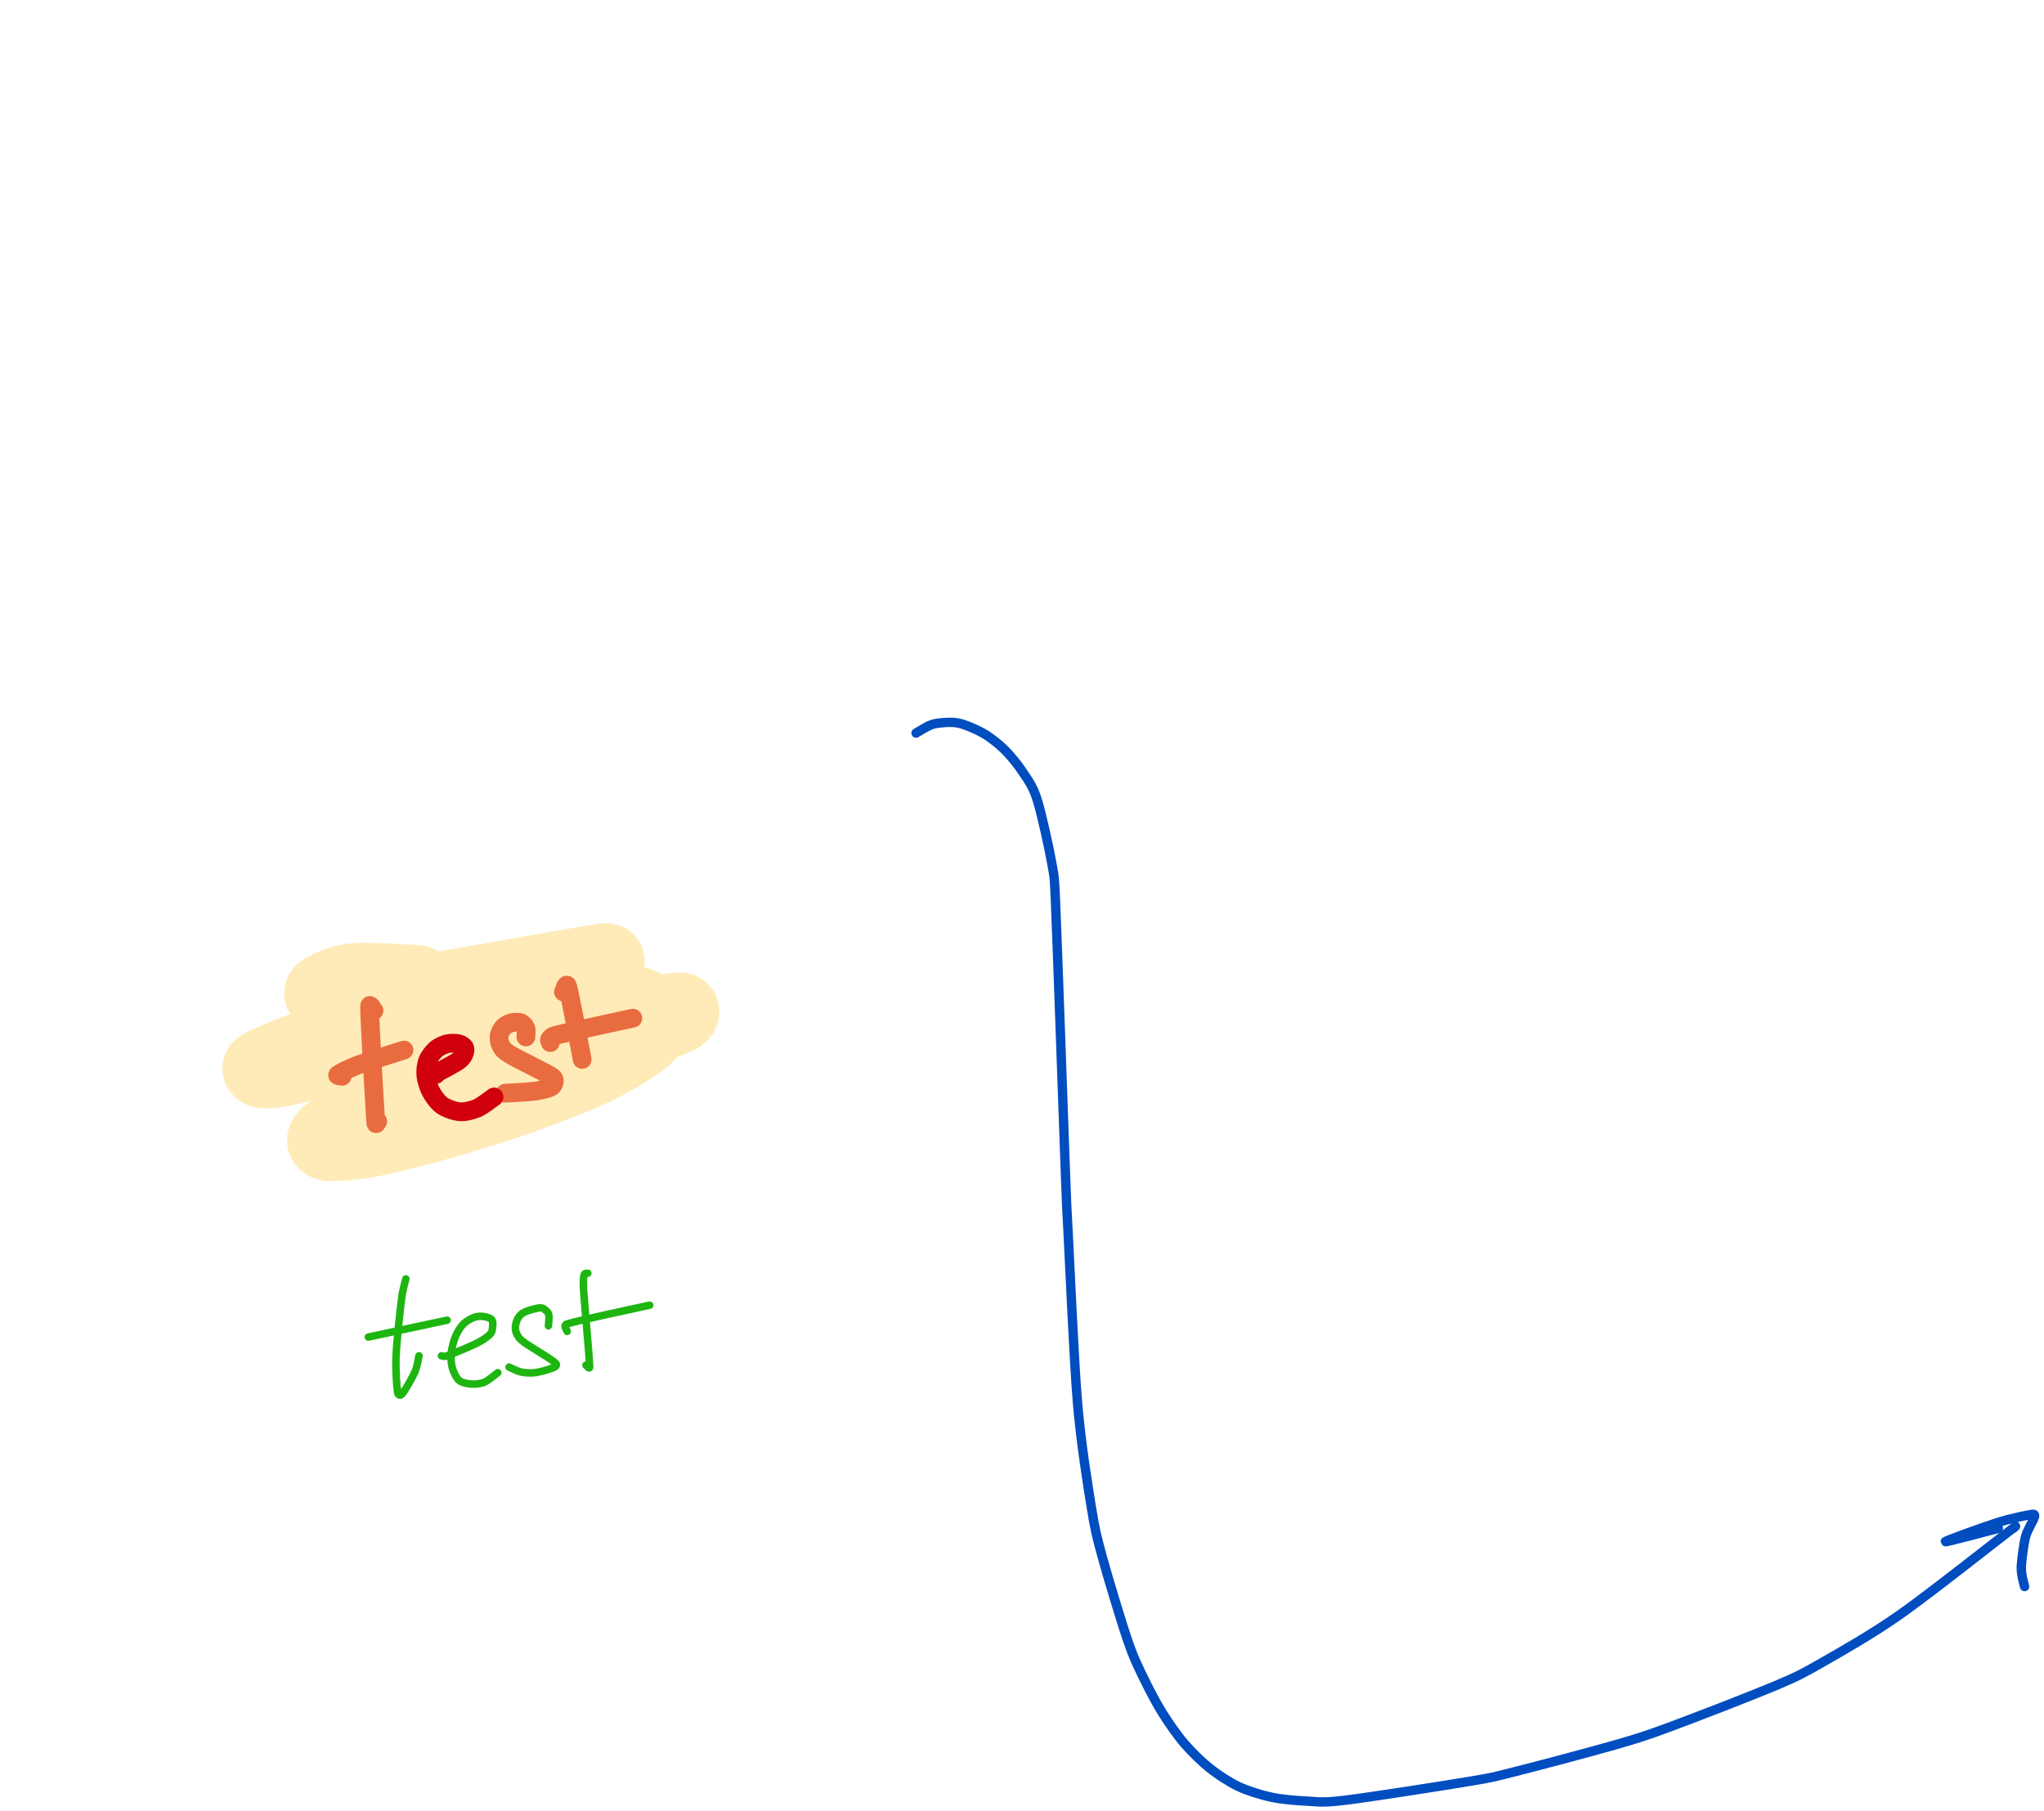 <?xml version="1.0" encoding="UTF-8"?>
<!DOCTYPE svg PUBLIC "-//W3C//DTD SVG 1.1//EN" "http://www.w3.org/Graphics/SVG/1.1/DTD/svg11.dtd">
<svg  xmlns="http://www.w3.org/2000/svg" xmlns:xlink="http://www.w3.org/1999/xlink" viewport-fill="none" viewBox="0.0, 0.0, 544.861, 482.845" version="1.1" height="482.845" width="544.861">
<path fill="none" stroke="#d1000d" stroke-width="5.0" stroke-linecap="round" stroke-linejoin="round" d="M99.69 269.41C99.51 269.25 98.49 267.26 98.51 268.33C98.58 272.83 99.86 294.82 100.19 299.41C100.22 299.88 100.61 298.98 100.69 298.91"/><path fill="none" stroke="#d1000d" stroke-width="5.0" stroke-linecap="round" stroke-linejoin="round" d="M91.19 286.91C91.03 286.83 89.52 286.84 90.15 286.41C90.85 285.93 93.22 284.72 95.85 283.75C98.48 282.77 105.91 280.48 107.69 279.91"/><path fill="none" stroke="#1eb511" stroke-width="2.0" stroke-linecap="round" stroke-linejoin="round" d="M108.19 340.91C108.02 341.72 107.43 343.24 107.03 346.32C106.64 349.40 105.73 357.74 105.58 361.45C105.42 365.16 105.73 369.55 105.98 371.06C106.12 371.94 106.64 372.20 107.22 371.53C107.92 370.74 109.91 367.28 110.58 365.76C111.25 364.24 111.52 362.06 111.69 361.41"/><path fill="none" stroke="#d1000d" stroke-width="5.0" stroke-linecap="round" stroke-linejoin="round" d="M146.69 277.91C146.67 277.77 146.31 277.31 146.54 277.02C146.78 276.72 146.95 276.28 148.26 275.94C151.58 275.10 165.63 272.09 168.69 271.41"/><path fill="none" stroke="#d1000d" stroke-width="5.0" stroke-linecap="round" stroke-linejoin="round" d="M140.19 276.41C140.18 276.05 140.37 274.59 140.15 274.02C139.93 273.45 139.30 272.80 138.72 272.59C138.15 272.39 136.97 272.48 136.30 272.65C135.63 272.83 134.76 273.28 134.28 273.76C133.80 274.25 133.24 275.16 133.11 275.86C132.98 276.56 133.00 277.66 133.40 278.43C133.81 279.20 133.82 279.75 135.80 280.99C137.83 282.25 145.11 285.74 146.90 286.86C147.90 287.49 147.75 287.99 147.71 288.45C147.66 288.90 147.42 289.52 146.60 289.89C145.78 290.26 144.01 290.68 142.23 290.91C140.44 291.14 135.82 291.33 134.69 291.41"/><path fill="none" stroke="#d1000d" stroke-width="5.0" stroke-linecap="round" stroke-linejoin="round" d="M150.19 264.41C150.36 264.18 150.97 261.71 151.30 262.91C152.05 265.61 154.61 279.48 155.19 282.41"/><path fill="none" stroke="#ffd873" stroke-opacity="0.5" stroke-width="20.0" stroke-linecap="round" stroke-linejoin="round" d="M111.19 261.91C108.65 261.84 98.06 261.05 94.27 261.43C90.47 261.81 86.61 263.79 85.89 264.44C85.17 265.09 87.31 265.58 89.47 265.75C91.62 265.93 96.10 265.92 100.28 265.60C104.46 265.29 108.21 265.07 117.31 263.65C126.42 262.23 154.91 256.97 160.98 256.15C163.49 255.81 160.07 257.12 157.77 258.18C152.79 260.48 134.72 268.18 127.76 271.45C120.79 274.72 115.41 277.62 111.34 280.01C107.27 282.39 102.33 285.62 100.62 287.33C98.90 289.03 98.57 290.77 99.91 291.38C101.24 292.00 105.41 291.97 109.54 291.44C113.66 290.91 121.39 289.32 127.39 287.87C133.39 286.42 143.29 283.62 149.54 281.75C155.78 279.88 164.31 277.05 169.03 275.39C173.75 273.74 179.18 271.63 180.99 270.70C181.88 270.23 182.05 269.06 181.06 269.19C179.02 269.44 176.34 269.64 167.39 272.37C158.32 275.15 130.80 284.10 120.59 287.68C110.37 291.26 104.22 294.05 99.31 296.23C94.39 298.41 89.55 300.94 87.79 302.22C86.41 303.22 85.87 304.54 87.54 304.77C89.20 304.99 94.31 304.60 98.89 303.73C103.46 302.86 111.95 300.68 118.01 298.95C124.07 297.22 133.14 294.41 139.29 292.21C145.43 290.01 154.07 286.68 158.98 284.28C163.89 281.88 169.78 278.35 172.01 276.24C174.25 274.13 174.88 271.70 173.86 270.23C172.83 268.75 169.16 267.05 165.21 266.39C161.26 265.72 153.73 265.45 147.50 265.79C141.26 266.13 130.70 267.49 123.64 268.65C116.58 269.81 106.78 271.91 100.44 273.54C94.10 275.17 86.00 277.90 81.38 279.52C76.76 281.15 71.22 283.50 69.65 284.39C68.69 284.93 69.78 285.56 70.88 285.49C72.53 285.37 74.25 285.37 80.65 283.63C90.30 280.99 123.48 271.02 135.19 267.91C146.90 264.80 155.16 263.66 158.69 262.91"/><path fill="none" stroke="#d1000d" stroke-width="5.0" stroke-linecap="round" stroke-linejoin="round" d="M116.19 286.41C115.98 286.48 113.93 287.41 114.76 286.91C115.60 286.41 120.44 283.93 121.77 283.06C123.10 282.19 123.32 281.68 123.63 281.11C123.94 280.55 124.05 279.74 123.85 279.31C123.64 278.87 122.93 278.38 122.24 278.22C121.55 278.06 120.13 278.01 119.23 278.23C118.34 278.45 117.04 279.01 116.25 279.69C115.47 280.37 114.41 281.68 114.00 282.74C113.59 283.80 113.39 285.50 113.52 286.75C113.66 288.00 114.26 289.88 114.91 291.06C115.56 292.25 116.71 293.87 117.85 294.67C118.99 295.46 121.11 296.22 122.51 296.34C123.91 296.45 125.81 296.00 127.19 295.41C128.57 294.82 131.01 292.86 131.69 292.41"/><path fill="none" stroke="#1eb511" stroke-width="2.0" stroke-linecap="round" stroke-linejoin="round" d="M146.19 353.41C146.21 353.01 146.40 351.35 146.34 350.77C146.27 350.19 146.09 349.87 145.74 349.54C145.40 349.22 144.89 348.60 144.01 348.62C143.14 348.65 140.80 349.30 139.92 349.71C139.03 350.11 138.50 350.72 138.11 351.32C137.73 351.91 137.42 353.00 137.38 353.67C137.34 354.34 137.49 355.15 137.85 355.78C138.21 356.41 138.30 356.78 139.77 357.86C141.24 358.94 146.44 361.99 147.66 362.97C148.40 363.57 148.60 363.95 147.90 364.38C147.20 364.81 144.33 365.64 142.99 365.85C141.66 366.06 140.10 365.98 139.01 365.76C137.91 365.55 136.19 364.61 135.69 364.41"/><path fill="none" stroke="#1eb511" stroke-width="2.0" stroke-linecap="round" stroke-linejoin="round" d="M151.19 354.91C151.19 354.61 149.92 353.31 151.19 352.91C154.49 351.86 169.89 348.66 173.19 347.91"/><path fill="none" stroke="#1eb511" stroke-width="2.0" stroke-linecap="round" stroke-linejoin="round" d="M117.69 361.41C117.91 361.41 118.25 361.74 119.19 361.41C120.60 360.91 125.38 358.91 127.10 358.05C128.81 357.19 129.98 356.34 130.62 355.68C131.25 355.02 131.26 354.26 131.32 353.67C131.39 353.07 131.43 352.12 131.03 351.70C130.63 351.29 129.40 350.97 128.68 350.90C127.95 350.82 126.99 350.89 126.20 351.22C125.41 351.54 124.11 352.30 123.39 353.06C122.67 353.82 121.87 355.16 121.40 356.29C120.94 357.41 120.43 359.31 120.30 360.56C120.17 361.80 120.25 363.49 120.56 364.60C120.87 365.71 121.61 367.32 122.39 367.97C123.17 368.62 124.74 368.88 125.76 368.94C126.78 369.01 128.15 368.86 129.19 368.41C130.23 367.95 132.16 366.28 132.69 365.91"/><path fill="none" stroke="#1eb511" stroke-width="2.0" stroke-linecap="round" stroke-linejoin="round" d="M156.69 339.41C156.54 339.48 155.86 339.21 155.69 339.91C155.52 340.61 155.41 341.29 155.58 344.05C155.81 347.73 157.10 361.43 157.19 364.41C157.21 365.15 156.34 363.98 156.19 363.91"/><path fill="none" stroke="#004dc0" stroke-width="2.5" stroke-linecap="round" stroke-linejoin="round" d="M532.69 407.41C530.57 407.94 518.55 411.19 518.53 410.96C518.52 410.72 529.11 406.92 532.59 405.82C536.08 404.73 540.31 403.86 541.76 403.67C542.43 403.58 542.45 403.90 542.25 404.54C541.98 405.43 540.47 407.75 539.97 409.56C539.46 411.37 539.04 415.07 538.88 416.60C538.73 418.12 538.83 418.78 538.95 419.73C539.07 420.67 539.58 422.43 539.69 422.91"/><path fill="none" stroke="#1eb511" stroke-width="2.0" stroke-linecap="round" stroke-linejoin="round" d="M98.19 356.41C101.34 355.73 116.04 352.58 119.19 351.91"/><path fill="none" stroke="#004dc0" stroke-width="2.5" stroke-linecap="round" stroke-linejoin="round" d="M244.19 195.41C244.86 195.06 247.17 193.49 248.64 193.06C250.11 192.64 252.62 192.50 253.99 192.56C255.36 192.62 256.45 192.95 257.78 193.46C259.11 193.96 261.35 194.93 262.87 195.91C264.39 196.89 266.48 198.53 267.93 200.00C269.38 201.46 271.27 203.72 272.54 205.68C273.82 207.63 275.26 209.36 276.43 213.03C277.61 216.70 279.64 226.01 280.38 230.14C281.12 234.28 281.06 233.60 281.37 240.59C281.91 252.99 283.50 299.60 284.01 312.79C284.41 323.31 284.24 319.41 284.72 328.56C285.20 337.72 286.29 362.86 287.22 373.84C288.15 384.83 289.93 395.64 290.92 401.82C291.91 408.00 292.37 409.66 293.83 415.03C295.30 420.39 299.00 432.66 300.70 437.58C302.39 442.51 303.73 444.97 305.11 447.84C306.49 450.70 308.31 454.13 309.90 456.67C311.49 459.21 313.81 462.56 315.71 464.77C317.61 466.98 320.38 469.68 322.55 471.40C324.72 473.12 327.72 475.08 330.18 476.24C332.64 477.39 336.22 478.50 338.95 479.08C341.69 479.66 345.45 479.99 348.39 480.11C351.33 480.23 351.99 480.68 358.52 479.88C365.05 479.09 385.10 475.96 391.92 474.81C398.73 473.67 398.20 473.67 403.96 472.23C409.71 470.79 424.19 466.94 430.29 465.19C436.38 463.43 438.12 462.92 444.58 460.54C451.03 458.17 467.16 451.93 473.32 449.33C479.48 446.72 480.65 446.06 485.65 443.20C490.65 440.34 498.92 435.70 506.65 430.26C514.38 424.81 532.68 410.34 537.19 406.91C537.57 406.62 536.76 407.33 536.69 407.41"/>
</svg>